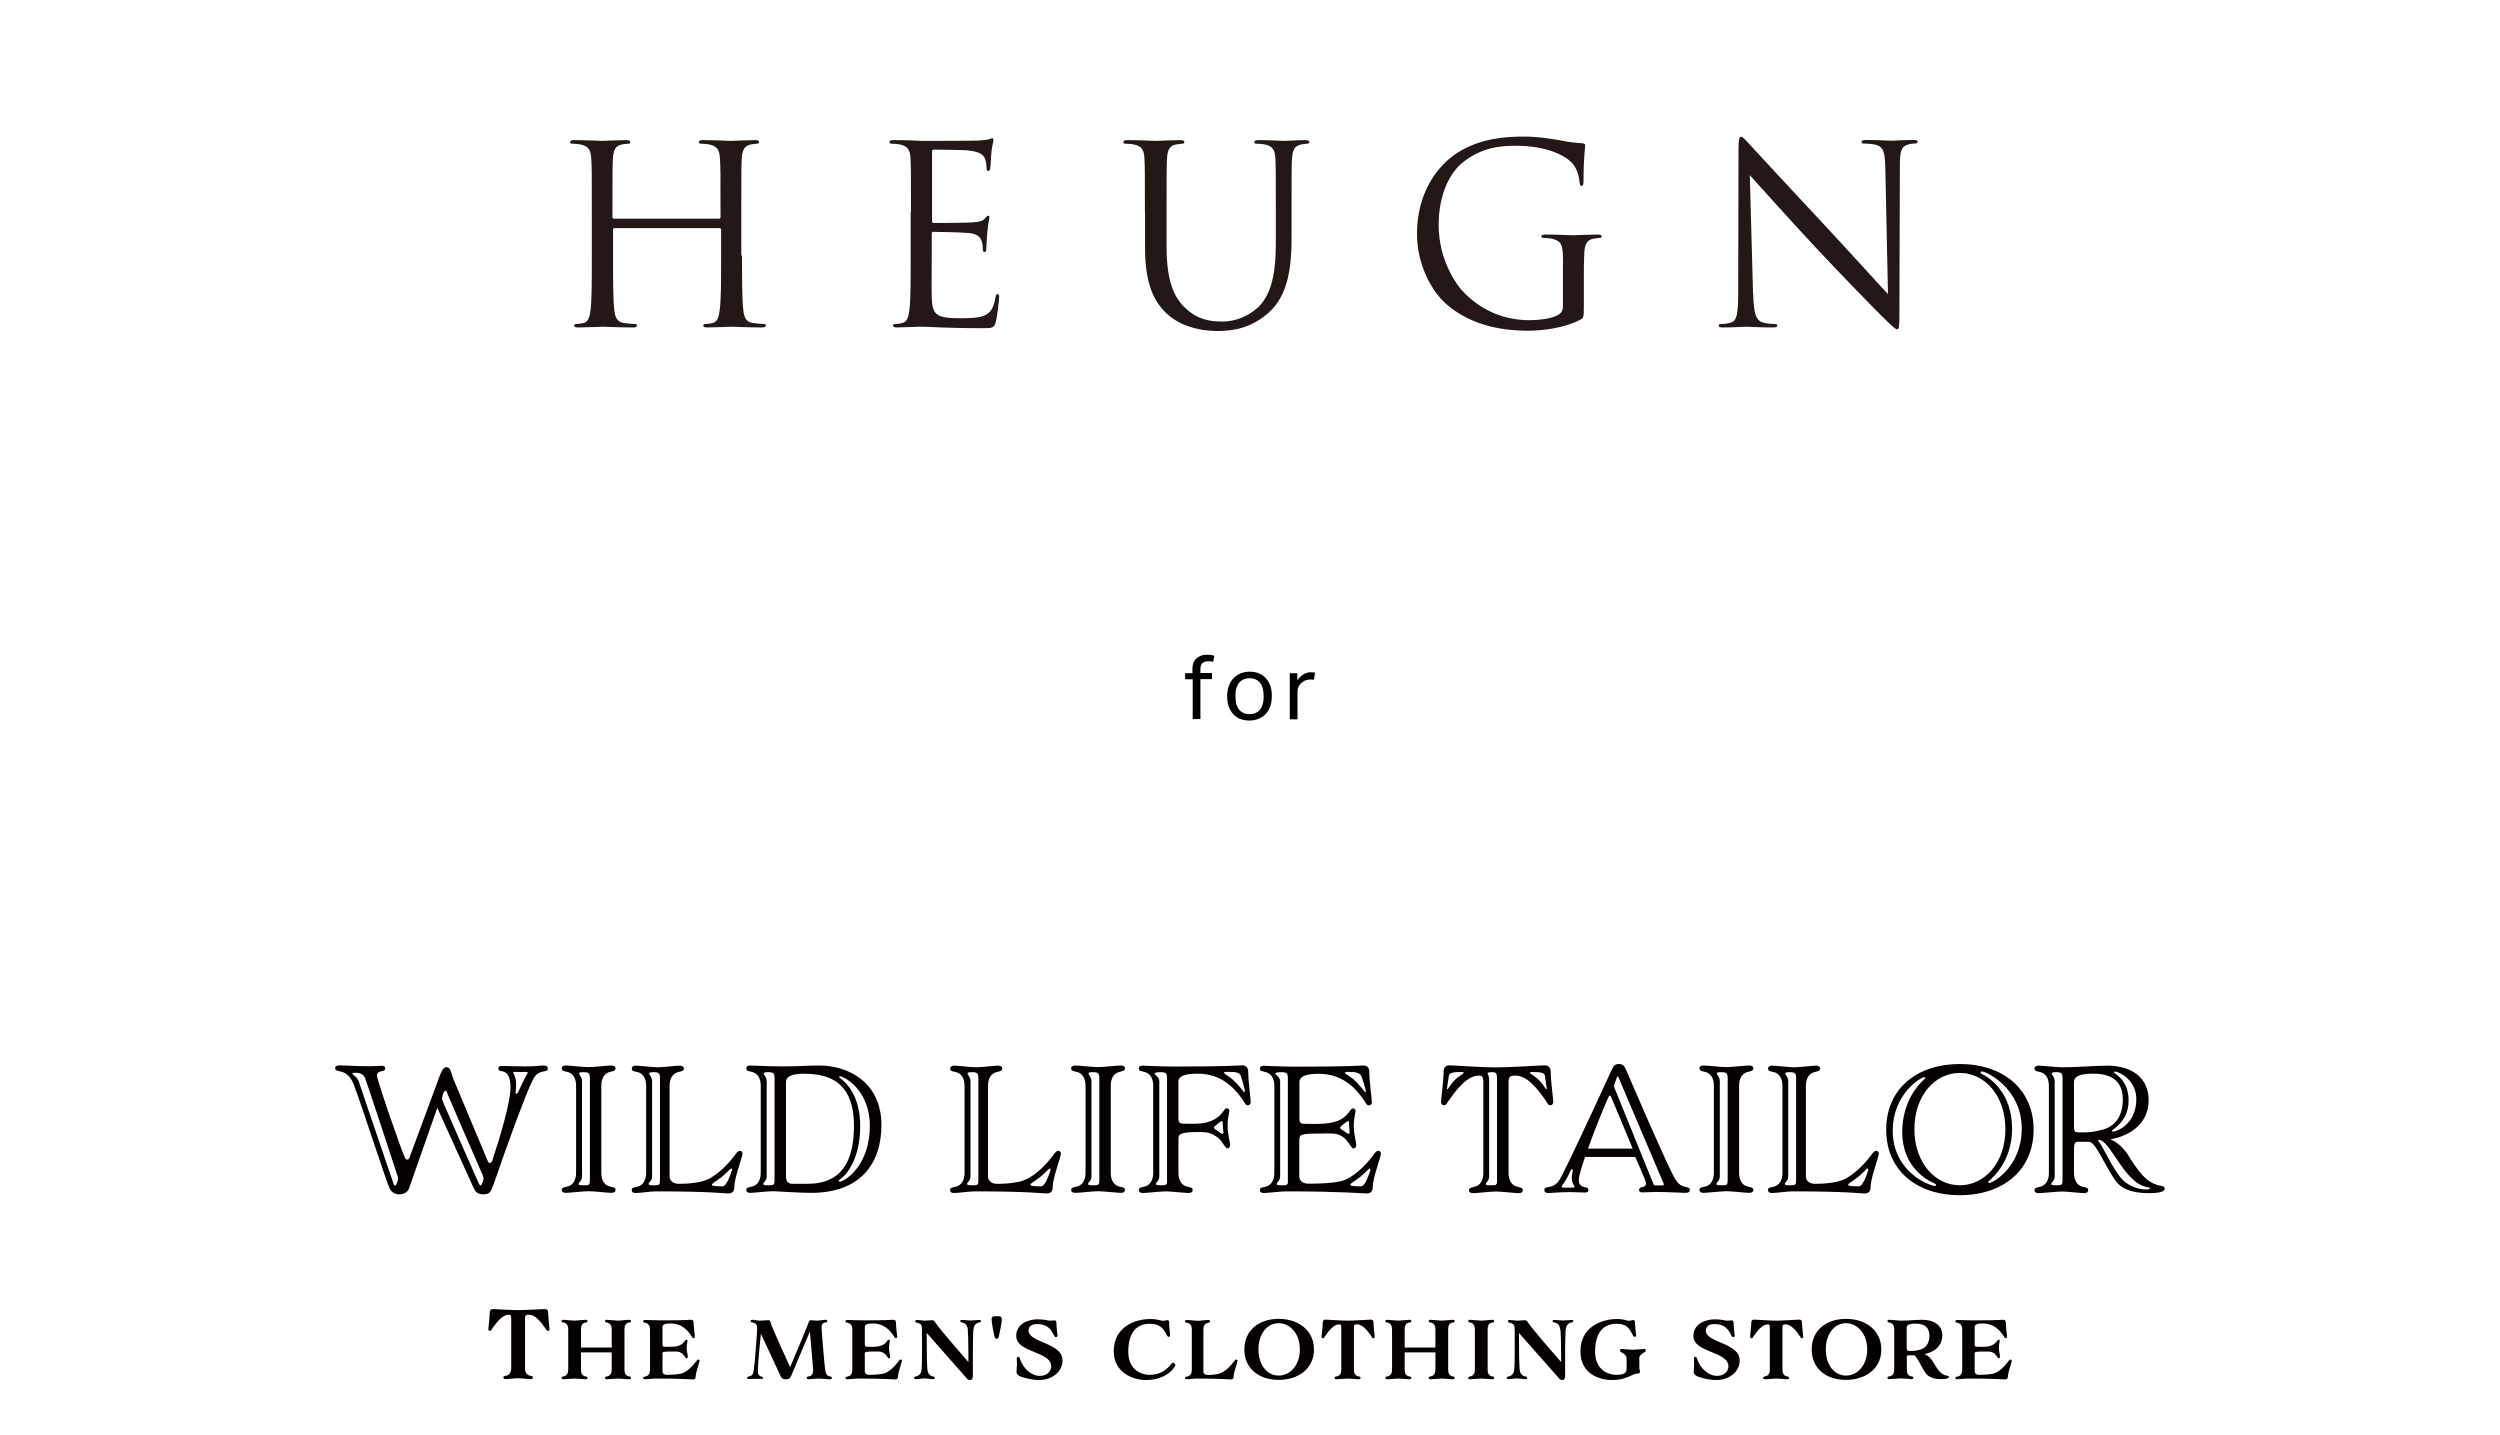 <?xml version="1.0" encoding="UTF-8"?>
<svg id="_レイヤー_1" xmlns="http://www.w3.org/2000/svg" version="1.1" viewBox="0 0 168.42 96.66">
  <!-- Generator: Adobe Illustrator 30.0.0, SVG Export Plug-In . SVG Version: 2.1.1 Build 123)  -->
  <defs>
    <style>
      .st0 {
        fill: #040000;
      }

      .st1 {
        fill: #231815;
      }
    </style>
  </defs>
  <g>
    <path d="M80.33,45.76h-.49v-.41h.49v-.27c0-.17.03-.31.07-.43.05-.12.12-.22.21-.3s.19-.13.3-.18c.11-.04.24-.06.36-.06.09,0,.18,0,.27.01.08.01.17.03.27.06l-.08.41c-.06-.02-.12-.03-.18-.04-.06,0-.12,0-.17,0-.14,0-.26.04-.36.11-.1.07-.15.21-.15.4v.28h.78v.41h-.78v2.69h-.52v-2.69h0Z"/>
    <path d="M84.17,48.54c-.24,0-.44-.04-.63-.11s-.34-.18-.47-.33c-.13-.14-.22-.31-.3-.52-.07-.21-.1-.43-.1-.68s.04-.48.11-.68.18-.38.31-.52c.13-.14.29-.25.48-.33s.39-.12.62-.12.44.04.62.11.34.19.47.33.23.31.3.51.1.43.1.68-.03.49-.1.69-.17.38-.3.52c-.13.14-.29.25-.48.33-.19.08-.4.12-.63.12h0ZM84.18,48.11c.17,0,.31-.03.43-.09.12-.06.22-.14.3-.25.08-.11.13-.24.17-.38.04-.15.05-.31.05-.49s-.02-.34-.05-.49c-.04-.15-.09-.28-.17-.38s-.18-.19-.3-.25-.27-.09-.43-.09-.31.03-.43.09-.22.14-.3.25-.13.23-.17.38-.05.31-.05.49.02.34.05.49c.04.15.09.28.17.38.07.11.18.19.3.25s.27.09.43.09h0Z"/>
    <path d="M86.88,45.35h.52v.48c.12-.17.25-.3.41-.4s.32-.14.5-.14c.11,0,.2,0,.28.02l-.07.49s-.08-.01-.12-.02-.08,0-.13,0c-.1,0-.19.02-.3.05-.1.03-.19.09-.28.17-.09.07-.16.16-.21.27s-.07.22-.07.35v1.84h-.52s0-3.1,0-3.1Z"/>
  </g>
  <g>
    <path class="st0" d="M33.77,72.16c-.14-.01-.19-.09-.2-.18,0-.1.07-.17.21-.17.23,0,1.04.03,1.59.03.89,0,.91-.06,1.25-.06.17,0,.28.05.28.2.01.12-.02.16-.32.21-.45.09-.59.34-.8.8-.42.89-1.54,3.91-2.51,6.75-.19.55-.29.72-.68.72-.41,0-.55-.15-.67-.4l-2.46-5.43-1.9,5.42c-.11.3-.38.41-.68.41-.27,0-.52-.15-.63-.4-.26-.55-1.75-5.2-2.39-6.92-.18-.5-.46-.87-.94-.96-.29-.06-.33-.09-.34-.21,0-.16.11-.2.34-.2.28,0,1.05.06,1.94.06.38,0,.64-.03.87-.03.15,0,.22.07.22.17.01.09-.05.16-.18.18-.17.02-.38.1-.38.29.02.37,1.71,5.24,1.9,5.57.04.08.08.11.15.11s.1-.06.14-.12l1.98-5.35c.11-.3.26-.76.51-.76.31,0,.34.45.46.77l2.34,5.58c.04.08.07.11.13.11s.12-.06.15-.12c.52-1.55,1.29-4.11,1.24-5.08-.03-.81-.34-.96-.62-.99M24.6,72.63c-.12-.28-.4-.36-.61-.36s-.25,0-.25.07.32.18.44.55c.09.27,2.24,6.61,2.34,6.88.03.07.06.1.11.1s.19-.35.19-.45-.06-.26-.06-.26c0,0-2.04-6.25-2.17-6.53M30.02,73.47c-.14,0-.24.44-.24.54s.06.18.11.33c.12.28,2.25,5.15,2.38,5.42.04.07.07.1.12.1s.19-.36.19-.46c-.01-.1-.07-.25-.07-.25,0,0-2.21-5.07-2.38-5.5-.03-.1-.06-.18-.12-.18M34.77,72.96c.01.44-.04.55-.04.66.01.04.03.07.07.07.06,0,.14-.18.37-.67.26-.57.38-.7.38-.75-.01-.05-.04-.06-.12-.06-.09,0-.24.01-.35.01-.1,0-.26-.01-.4-.01-.09,0-.11.01-.1.06,0,.07.17.25.19.69"/>
    <path class="st0" d="M38.81,73.14c0-.45-.18-.86-.64-.94-.26-.05-.33-.1-.33-.23,0-.11.1-.19.27-.19.27,0,1.19.11,1.55.11s1.26-.11,1.54-.11c.17,0,.27.08.27.19,0,.12-.07.18-.33.23-.46.09-.63.49-.63.94v5.87c0,.45.17.85.63.94.26.04.33.1.33.22,0,.11-.1.19-.27.19-.27,0-1.17-.11-1.54-.11s-1.28.11-1.55.11c-.17,0-.27-.08-.27-.19,0-.12.07-.18.33-.22.46-.08.64-.49.64-.94v-5.87ZM39.74,79.54v-6.88c0-.36-.06-.43-.46-.43-.2,0-.27.03-.27.09,0,.09.2.23.2.52v6.39c0,.36-.23.4-.23.53,0,.09.12.09.43.09.27,0,.33-.04.33-.32"/>
    <path class="st0" d="M47.34,79.57c.78-.19,1.64-1.04,2.17-1.76.14-.19.22-.28.34-.28.1,0,.17.08.17.18,0,.24-.55,1.65-.55,2.23,0,.31-.12.46-.41.46-.31,0-1.17-.14-4.86-.14-.36,0-1.08.11-1.36.11-.17,0-.28-.04-.28-.2,0-.12.03-.16.33-.21.46-.09.64-.49.64-.94v-5.87c0-.45-.18-.86-.64-.94-.26-.04-.33-.1-.33-.23,0-.11.1-.19.27-.19.27,0,1.13.11,1.49.11s1.21-.11,1.48-.11c.17,0,.27.08.27.19,0,.12-.07.18-.33.23-.46.09-.63.49-.63.94v6.11c0,.31.28.49.58.49.11,0,.87.02,1.65-.17M44.46,79.54v-6.88c0-.36-.06-.43-.46-.43-.2,0-.27.03-.27.09,0,.09.2.23.2.52v6.39c0,.36-.23.39-.23.53,0,.09.12.09.43.09.27,0,.33-.04.33-.32M48.41,79.45c-.24.16-.45.28-.45.37s.35.1.72.1c.23,0,.44-.53.61-1.02.05-.12.02-.17-.02-.18-.08-.02-.37.4-.86.72"/>
    <path class="st0" d="M50.28,80.17c0-.12.03-.16.33-.22.46-.09.64-.48.64-.94v-5.87c0-.45-.18-.85-.64-.94-.29-.06-.33-.09-.33-.22,0-.16.11-.2.28-.2s1.08.06,2.23.06,1.61-.06,2.39-.06c1.95,0,4.2,1.11,4.2,4.02,0,2.52-1.36,4.56-4.73,4.56-.95,0-2.26-.11-2.62-.11s-1.2.11-1.47.11c-.17,0-.28-.05-.28-.2M52.18,79.54v-6.88c0-.36-.06-.43-.46-.43-.2,0-.27.03-.27.09,0,.09.2.23.2.52v6.39c0,.36-.23.4-.23.53,0,.09.12.09.43.09.27,0,.33-.05.33-.32M54.25,72.33c-1.02,0-1.3.23-1.3.57v6.36c0,.31.14.49.43.49h1.03c2.37,0,3.12-1.64,3.12-3.91,0-2.55-1.25-3.5-3.28-3.5M56.53,72.56s.02.04.09.09c.36.27,1.33,1.13,1.33,3.21,0,2.26-.95,3.31-1.34,3.58-.07.05-.11.08-.11.12,0,.03.03.04.08.04.32,0,2.02-1.06,2.02-3.75,0-2.46-1.77-3.34-2.01-3.34-.03,0-.06.01-.06.05"/>
    <path class="st0" d="M68.79,79.57c.78-.19,1.64-1.04,2.17-1.76.14-.19.22-.28.34-.28.1,0,.17.08.17.18,0,.24-.55,1.65-.55,2.23,0,.31-.12.46-.41.46-.31,0-1.17-.14-4.86-.14-.36,0-1.08.11-1.36.11-.17,0-.28-.04-.28-.2,0-.12.03-.16.33-.21.46-.09.64-.49.64-.94v-5.87c0-.45-.18-.86-.64-.94-.26-.04-.33-.1-.33-.23,0-.11.1-.19.27-.19.27,0,1.13.11,1.49.11s1.21-.11,1.48-.11c.17,0,.27.08.27.19,0,.12-.07.18-.33.23-.46.09-.63.49-.63.94v6.11c0,.31.28.49.58.49.11,0,.87.02,1.65-.17M65.91,79.54v-6.88c0-.36-.06-.43-.46-.43-.2,0-.27.03-.27.09,0,.09.2.23.2.52v6.39c0,.36-.23.39-.23.53,0,.09.12.09.43.09.27,0,.33-.04.33-.32M69.87,79.45c-.24.16-.45.28-.45.37s.35.1.72.1c.23,0,.44-.53.61-1.02.05-.12.02-.17-.02-.18-.08-.02-.37.4-.86.72"/>
    <path class="st0" d="M73.13,73.14c0-.45-.18-.86-.64-.94-.26-.05-.33-.1-.33-.23,0-.11.1-.19.27-.19.27,0,1.19.11,1.55.11s1.26-.11,1.54-.11c.17,0,.27.08.27.19,0,.12-.07.18-.33.23-.46.09-.63.49-.63.94v5.87c0,.45.17.85.63.94.26.04.33.1.33.22,0,.11-.1.19-.27.19-.27,0-1.17-.11-1.54-.11s-1.28.11-1.55.11c-.17,0-.27-.08-.27-.19,0-.12.07-.18.33-.22.46-.08.64-.49.64-.94v-5.87ZM74.06,79.54v-6.88c0-.36-.06-.43-.46-.43-.2,0-.27.03-.27.09,0,.09.2.23.2.52v6.39c0,.36-.23.4-.23.53,0,.09.12.09.43.09.27,0,.33-.04.33-.32"/>
    <path class="st0" d="M79.39,72.9v2.43c0,.31.08.37.37.37.68,0,1.41.08,2.09-.31.51-.29.62-.73.79-.73.1,0,.18.07.18.19s-.12.43-.12.99.17,1.1.17,1.28c0,.15-.08.24-.18.24-.18,0-.34-.52-.71-.77-.37-.25-.63-.33-1.1-.33-1.29,0-1.49.11-1.49.45v2.3c0,.45.17.85.63.94.26.05.33.1.33.23,0,.11-.1.19-.27.19-.27,0-1.17-.11-1.54-.11s-1.28.11-1.55.11c-.17,0-.27-.08-.27-.19,0-.12.07-.18.33-.23.46-.08.64-.48.64-.94v-5.87c0-.45-.18-.85-.64-.94-.29-.06-.33-.09-.33-.21,0-.16.11-.2.28-.2s1.08.06,2.22.06c3.68,0,4.16-.08,4.46-.08.28,0,.41.16.41.46,0,.58.17,1.82.17,2,0,.15-.09.23-.19.23-.17,0-.2-.15-.32-.32-.57-.84-1.46-1.81-3.07-1.81-1.02,0-1.3.23-1.3.57M78.62,79.54v-6.88c0-.36-.06-.43-.46-.43-.2,0-.38.03-.38.09,0,.09.32.23.32.52v6.39c0,.36-.23.4-.23.53,0,.09.12.09.43.09.27,0,.33-.05.33-.32M82.03,75.71c-.11.1-.25.19-.25.26s.16.17.31.26c.11.08.23.16.25.16.05,0,.08-.02.08-.09s-.05-.41-.05-.66c0-.09-.02-.11-.06-.11-.06,0-.18.09-.28.18M83.27,72.94c.26.28.42.49.46.54.05.07.07.1.1.1.02,0,.03-.01.03-.06,0-.15-.16-.72-.26-1.02-.1-.29-.42-.29-.97-.29-.12,0-.17.02-.17.07,0,.08.4.22.8.66"/>
    <path class="st0" d="M87.53,76.71v2.54c0,.31.28.49.58.49.11,0,1.46.02,2.24-.17.78-.19,1.64-1.04,2.17-1.76.14-.19.21-.28.34-.28.1,0,.17.08.17.18,0,.24-.55,1.65-.55,2.23,0,.31-.12.46-.41.46-.31,0-1.76-.14-5.44-.14-.36,0-1.2.11-1.47.11-.17,0-.28-.04-.28-.2,0-.12.03-.16.33-.21.46-.09.64-.49.64-.94v-5.87c0-.45-.18-.85-.64-.94-.29-.06-.33-.09-.33-.21,0-.16.11-.2.28-.2s1.08.06,2.22.06c3.68,0,4.16-.08,4.46-.08.28,0,.41.16.41.46,0,.58.17,1.82.17,2,0,.15-.09.23-.19.23-.17,0-.2-.15-.32-.32-.57-.84-1.46-1.81-3.07-1.81-1.02,0-1.3.23-1.3.57v2.43c0,.31.08.37.37.37.68,0,1.76.08,2.44-.31.51-.29.62-.73.79-.73.1,0,.18.07.18.19s-.12.43-.12.99.17,1.1.17,1.28c0,.15-.08.24-.18.24-.18,0-.34-.52-.71-.77-.37-.25-.63-.24-1.1-.24-1.56,0-1.84.02-1.84.36M86.76,79.54v-6.88c0-.36-.06-.43-.46-.43-.2,0-.38.03-.38.09,0,.09.32.23.32.52v6.39c0,.36-.23.39-.23.53,0,.09.12.09.43.09.27,0,.33-.04.33-.32M90.53,75.71c-.11.1-.25.19-.25.26s.16.17.31.26c.11.08.23.16.25.16.05,0,.08-.02.08-.09s-.04-.41-.04-.66c0-.09-.02-.11-.06-.11-.06,0-.18.09-.28.18M91.42,72.94c.26.28.42.49.46.54.05.07.07.1.1.1.02,0,.03-.01.03-.06,0-.15-.18-.69-.28-.98-.1-.29-.4-.33-.95-.33-.12,0-.17.02-.17.07,0,.08.4.21.8.65M91.42,79.45c-.24.16-.45.28-.45.37s.35.1.72.1c.23,0,.44-.53.61-1.02.04-.12.02-.17-.02-.18-.08-.02-.37.4-.86.72"/>
    <path class="st0" d="M97.59,74.14c-.11.17-.15.32-.32.32-.1,0-.19-.08-.19-.23,0-.18.17-1.42.17-2,0-.3.12-.46.41-.46s2.18.14,3.11.14,3.02-.14,3.29-.14.41.16.41.46c0,.58.17,1.82.17,2,0,.15-.09.23-.19.23-.17,0-.2-.15-.32-.32-.57-.84-1.28-1.68-2.03-1.68-.35,0-.47.04-.47.47v6.09c0,.45.17.85.63.94.26.05.33.1.33.23,0,.11-.1.19-.27.19-.27,0-1.17-.11-1.54-.11s-1.28.11-1.55.11c-.17,0-.27-.08-.27-.19,0-.12.07-.18.33-.23.46-.08.64-.48.64-.94v-6.09c0-.43-.11-.47-.29-.47-.76,0-1.47.85-2.03,1.68M98.46,72.22c-.46,0-.82.01-.86.27-.03.32-.12.76-.12.82,0,.05.01.07.03.07s.05-.03.08-.09c.05-.07.15-.24.36-.47.35-.38.66-.47.66-.54,0-.03-.03-.06-.15-.06M100.85,79.54v-6.88c0-.36-.06-.43-.34-.43-.2,0-.29.02-.29.08,0,.09.1.08.1.53v6.39c0,.36-.22.4-.22.53,0,.09.12.09.43.09.27,0,.33-.05.33-.32M103.73,72.82c.22.24.32.41.36.47.03.06.06.09.08.09s.03-.02.03-.07c0-.07-.09-.51-.12-.82-.03-.26-.4-.27-.86-.27-.11,0-.15.02-.15.06,0,.07.31.16.66.54"/>
    <path class="st0" d="M109.55,72.07c.23.55,2.2,5.14,3.07,6.92.23.47.43.87.89.96.29.06.33.09.33.21,0,.16-.11.2-.34.2-.28,0-1.05-.06-1.94-.06-.38,0-.7.03-.93.03-.15,0-.21-.07-.21-.17,0-.09.06-.16.19-.18.17-.02.28-.1.28-.29,0-.12-.73-1.75-.73-1.75h-3.38c-.25.73-.42,1.33-.42,1.55,0,.32.18.46.46.5.14.01.19.09.19.18,0,.1-.07.17-.22.17-.22,0-.6-.03-.98-.03-.89,0-1.15.06-1.49.06-.17,0-.28-.04-.28-.2,0-.12.03-.16.33-.21.46-.09.63-.34.87-.8.46-.89,1.83-3.81,3.33-7.07.12-.26.2-.41.5-.41.27,0,.37.15.47.4M105.83,78.81c-.33.77-.62,1.05-.62,1.12,0,.06.04.08.13.08h.62c.06,0,.11-.02.11-.09,0-.09-.32-.22-.11-1.08.01-.07-.11-.08-.14-.02M106.99,77.38h3c-.62-1.52-1.36-3.26-1.45-3.47-.03-.08-.05-.1-.09-.1s-.06.03-.09.1c-.36.79-.94,2.24-1.38,3.47M112.03,79.85s.08-.03.06-.08l-3.06-7.2s-.01-.05-.05-.05-.05.05-.05.05l-.17.47c-.03.09-.04.14,0,.24l2.64,6.51s.03.07.12.07h.5Z"/>
    <path class="st0" d="M115.46,73.14c0-.45-.18-.86-.64-.94-.26-.05-.33-.1-.33-.23,0-.11.1-.19.27-.19.27,0,1.19.11,1.55.11s1.26-.11,1.54-.11c.17,0,.27.08.27.19,0,.12-.07.18-.33.23-.46.09-.63.49-.63.94v5.87c0,.45.17.85.63.94.26.04.33.1.33.22,0,.11-.1.19-.27.19-.27,0-1.17-.11-1.54-.11s-1.28.11-1.55.11c-.17,0-.27-.08-.27-.19,0-.12.07-.18.33-.22.46-.08.64-.49.64-.94v-5.87ZM116.39,79.54v-6.88c0-.36-.06-.43-.46-.43-.2,0-.27.03-.27.09,0,.09.2.23.2.52v6.39c0,.36-.23.4-.23.53,0,.09.12.09.43.09.27,0,.33-.04.33-.32"/>
    <path class="st0" d="M123.89,79.57c.78-.19,1.64-1.04,2.17-1.76.14-.19.22-.28.34-.28.1,0,.17.08.17.18,0,.24-.55,1.65-.55,2.23,0,.31-.12.46-.41.46-.31,0-1.17-.14-4.86-.14-.36,0-1.08.11-1.36.11-.17,0-.28-.04-.28-.2,0-.12.03-.16.33-.21.46-.09.64-.49.64-.94v-5.87c0-.45-.18-.86-.64-.94-.26-.04-.33-.1-.33-.23,0-.11.1-.19.27-.19.27,0,1.13.11,1.49.11s1.21-.11,1.48-.11c.17,0,.27.08.27.19,0,.12-.07.18-.33.23-.46.09-.63.49-.63.94v6.11c0,.31.28.49.58.49.11,0,.87.02,1.65-.17M121,79.54v-6.88c0-.36-.06-.43-.46-.43-.2,0-.27.03-.27.09,0,.09.2.23.2.52v6.39c0,.36-.23.39-.23.53,0,.09.12.09.43.09.27,0,.33-.04.33-.32M124.96,79.45c-.24.16-.45.28-.45.37s.35.1.72.1c.23,0,.44-.53.61-1.02.05-.12.02-.17-.02-.18-.08-.02-.37.4-.86.72"/>
    <path class="st0" d="M132.03,71.68c2.86,0,4.97,1.65,4.97,4.42s-2.11,4.42-4.97,4.42-4.96-1.63-4.96-4.42,2.11-4.42,4.96-4.42M127.51,76.17c0,2.82,2.53,3.72,2.81,3.72.08,0,.11-.02.11-.07,0-.03-.03-.06-.1-.09-.42-.18-2.18-1.05-2.18-3.46,0-2.1,1.13-3.24,1.47-3.55.06-.06.09-.08.09-.11s-.02-.04-.08-.04c-.24,0-2.12,1.14-2.12,3.6M132.03,79.85c1.66,0,3.07-1.5,3.07-3.78s-1.41-3.79-3.07-3.79-3.06,1.51-3.06,3.79,1.41,3.78,3.06,3.78M136.2,76.03c0-2.71-2.37-3.85-2.69-3.85-.05,0-.08.02-.08.07,0,.03.03.08.1.11.58.29,2.02,1.28,2.02,3.68,0,2.1-1.19,3.19-1.52,3.49-.06.06-.09.08-.09.11s.02.05.08.05c.24,0,2.18-1.08,2.18-3.66"/>
    <path class="st0" d="M139.72,77.31v1.71c0,.45.17.85.63.94.26.05.33.1.33.23,0,.11-.1.19-.27.19-.27,0-1.12-.11-1.48-.11s-1.33.11-1.6.11c-.17,0-.27-.08-.27-.19,0-.12.07-.18.33-.23.46-.08.64-.48.64-.94v-5.87c0-.45-.18-.86-.64-.94-.26-.05-.33-.1-.33-.23,0-.11.1-.19.27-.19.27,0,1.24.11,1.6.11,1.14,0,2.25-.11,3.03-.11,1.59,0,2.79.76,2.79,2.34,0,1.31-.89,2.15-2.09,2.51-.17.05-.33.09-.5.12.27.08.78.4,1.18,1.01.64,1.02,1.22,1.97,2.27,2.12.14.02.22.08.22.19,0,.17-.28.3-1.03.3s-1.81-.09-2.35-.93c-.88-1.36-1.28-2.53-1.75-2.53h-.71c-.22,0-.26.14-.26.38M138.95,79.54v-6.88c0-.36-.06-.43-.46-.43-.2,0-.27.03-.27.09,0,.09.2.23.2.52v6.39c0,.36-.23.4-.23.53,0,.09.12.09.43.09.27,0,.33-.05.33-.32M139.72,75.92c0,.31.08.37.37.37.68,0,.9-.02,1.54-.18.77-.2,1.38-.81,1.38-2.04,0-1.08-.57-1.74-1.99-1.74-1.02,0-1.3.23-1.3.57v3.03ZM141.36,76.85s.03.07.18.27c.15.2,1.01,2.08,1.66,2.54.5.35.97.47,1.34.47.2,0,.29-.01.29-.07s-.05-.07-.15-.08c-1.58-.24-2.5-3.19-3.29-3.19-.03,0-.04.02-.04.04M142.41,72.24c0,.09.99.46.99,1.9s-1.12,1.95-1.12,2.03c0,.03.03.06.09.06.23,0,1.55-.49,1.55-2.19,0-1.33-1.22-1.85-1.43-1.85-.06,0-.08.02-.08.06"/>
    <path class="st0" d="M33.17,89.49c-.06.09-.08.17-.17.17-.06,0-.1-.04-.1-.12,0-.1.09-.78.09-1.1,0-.17.07-.25.22-.25s1.19.07,1.7.07,1.65-.07,1.8-.07.22.09.22.25c0,.32.09,1,.09,1.1,0,.08-.05.12-.11.12-.09,0-.11-.08-.17-.17-.31-.46-.7-.92-1.11-.92-.19,0-.26.03-.26.26v3.34c0,.25.09.46.35.51.14.02.18.06.18.12,0,.06-.06.11-.15.11-.15,0-.64-.06-.84-.06s-.7.06-.85.06c-.09,0-.15-.04-.15-.11,0-.07.04-.1.18-.12.25-.04.35-.27.35-.51v-3.34c0-.24-.06-.26-.16-.26-.41,0-.8.47-1.11.92"/>
    <path class="st0" d="M41.21,91.11h-2.07v1.17c0,.21.07.4.29.44.12.02.15.04.15.11,0,.05-.05.09-.13.09-.12,0-.57-.05-.74-.05s-.63.05-.76.05c-.07,0-.12-.04-.12-.09,0-.06.03-.09.15-.11.21-.04.3-.23.3-.44v-2.74c0-.21-.09-.4-.3-.44-.12-.02-.15-.04-.15-.1,0-.05.05-.09.12-.09.13,0,.59.06.76.06s.61-.06.74-.06c.08,0,.13.04.13.09,0,.06-.03.09-.15.1-.22.04-.29.23-.29.44v1.24h2.07v-1.24c0-.21-.09-.4-.3-.44-.12-.02-.15-.04-.15-.1,0-.05.05-.09.12-.09.13,0,.59.06.76.06s.61-.06.74-.06c.08,0,.13.04.13.09,0,.06-.03.09-.15.1-.22.04-.29.23-.29.44v2.74c0,.21.07.4.29.44.12.02.15.04.15.11,0,.05-.05.09-.13.09-.12,0-.57-.05-.74-.05s-.63.05-.76.05c-.07,0-.12-.04-.12-.09,0-.06.03-.09.15-.11.21-.04.3-.23.3-.44v-1.17Z"/>
    <path class="st0" d="M44.63,91.21v1.18c0,.14.13.23.27.23.05,0,.62,0,.98-.08.37-.09.76-.48,1.01-.82.07-.09.1-.13.16-.13.05,0,.08.04.08.09,0,.11-.26.77-.26,1.03,0,.14-.06.22-.19.22s-.82-.06-2.53-.06c-.17,0-.56.05-.69.05-.08,0-.13-.02-.13-.09,0-.06.02-.07.16-.1.21-.04.3-.23.3-.44v-2.74c0-.21-.09-.39-.3-.43-.14-.03-.16-.04-.16-.1,0-.07.05-.1.13-.1s.57.03,1.1.03c1.71,0,1.84-.04,1.98-.04s.19.07.19.21c0,.27.08.85.08.93,0,.07-.04.1-.09.1-.07,0-.09-.07-.14-.15-.27-.39-.65-.84-1.41-.84-.47,0-.54.11-.54.27v1.13c0,.14.04.17.17.17.32,0,.76.04,1.07-.14.24-.14.29-.34.37-.34.04,0,.08.03.08.09,0,.06-.06.2-.06.46s.08.51.08.6c0,.07-.04.11-.09.11-.08,0-.15-.24-.33-.35-.17-.12-.3-.11-.51-.11-.72,0-.79,0-.79.17"/>
    <path class="st0" d="M54.37,89.36c.1-.25.13-.42.25-.42.13,0,.22.03.45.03.11,0,.41-.06.54-.06.08,0,.12.04.12.09,0,.06-.03.09-.15.1-.22.04-.23.17-.23.38s.2,2.56.24,2.8c.03.21.09.4.3.44.12.02.15.04.15.11,0,.05-.04.09-.12.09-.12,0-.59-.05-.76-.05s-.56.05-.69.05c-.07,0-.12-.04-.12-.09,0-.06.03-.09.16-.11.22-.04.27-.23.27-.44,0-.12-.22-2.57-.22-2.57,0,0-1.13,2.65-1.26,2.98-.07.15-.14.23-.35.23-.25,0-.29-.09-.37-.23-.07-.15-1.32-2.84-1.32-2.84,0,0-.23,2.13-.2,2.62.01.16.12.25.25.27.06,0,.09.04.09.09s-.04.07-.1.07c-.11,0-.28-.01-.4-.01-.14,0-.28.01-.45.01-.07,0-.12-.03-.12-.08,0-.04.02-.07.15-.1.21-.04.27-.18.3-.42.07-.42.23-2.61.23-2.82s-.08-.34-.29-.38c-.12-.02-.15-.04-.15-.1,0-.05.05-.09.12-.09.13,0,.37.06.48.06.22,0,.46-.03.59-.03.12,0,.11.03.17.21.13.42,1.3,2.95,1.3,2.95,0,0,.87-2.04,1.14-2.74"/>
    <path class="st0" d="M58.26,91.21v1.18c0,.14.13.23.27.23.05,0,.62,0,.98-.08.37-.09.76-.48,1.01-.82.07-.09.1-.13.16-.13.05,0,.08.04.08.09,0,.11-.26.77-.26,1.03,0,.14-.06.22-.19.22s-.82-.06-2.53-.06c-.17,0-.56.05-.69.05-.08,0-.13-.02-.13-.09,0-.06.02-.07.16-.1.21-.04.3-.23.3-.44v-2.74c0-.21-.09-.39-.3-.43-.14-.03-.16-.04-.16-.1,0-.07.05-.1.13-.1s.57.03,1.1.03c1.71,0,1.84-.04,1.98-.04s.19.07.19.21c0,.27.08.85.08.93,0,.07-.04.1-.09.1-.07,0-.09-.07-.14-.15-.27-.39-.65-.84-1.41-.84-.47,0-.54.11-.54.27v1.13c0,.14.04.17.17.17.32,0,.76.04,1.07-.14.24-.14.29-.34.37-.34.04,0,.08.03.08.09,0,.06-.06.2-.06.46s.08.51.08.6c0,.07-.04.11-.09.11-.08,0-.15-.24-.33-.35-.17-.12-.3-.11-.51-.11-.72,0-.79,0-.79.17"/>
    <path class="st0" d="M65.21,89.62c-.03-.25-.1-.46-.37-.52-.14-.03-.15-.06-.15-.1,0-.06.05-.08.13-.08.15,0,.43.04.57.04s.42-.04.58-.04c.08,0,.12.03.12.08,0,.04-.01.07-.15.1-.27.06-.34.27-.37.52-.04.46-.03,2.73-.03,3.01,0,.12,0,.34-.19.34-.14,0-.2-.08-.28-.18-.14-.16-2.64-2.99-2.64-2.99,0,0,0,1.95.04,2.41.02.24.1.46.36.51.14.03.15.06.15.1,0,.06-.05.09-.12.09-.16,0-.44-.05-.58-.05s-.42.05-.58.05c-.07,0-.12-.02-.12-.09,0-.04.02-.07.15-.1.26-.06.34-.27.36-.51.04-.46.02-2.51.02-2.72s-.08-.33-.3-.37c-.12-.02-.15-.05-.15-.11s.04-.09.12-.09c.12,0,.37.05.48.05.23,0,.4-.03.52-.03s.16.03.27.21c.23.37,2.19,2.61,2.19,2.61,0,0,0-1.68-.04-2.14"/>
    <path class="st0" d="M67.49,88.87c0,.26-.19,1.12-.21,1.2-.02.07-.06.12-.13.12s-.12-.04-.14-.12c-.03-.07-.21-.94-.21-1.2,0-.15.09-.2.22-.2h.26c.12,0,.21.05.21.2"/>
    <path class="st0" d="M69.29,89.63c0,.84,2.29.82,2.29,2.01,0,.84-.79,1.33-1.56,1.33-.51,0-.87-.12-1.06-.17-.25-.06-.48-.17-.48-.38,0-.11.03-.35.03-.49,0-.2-.01-.38-.01-.43,0-.07.05-.09.1-.09.08,0,.1.09.13.19.21.58.73,1.09,1.33,1.09.53,0,.76-.37.76-.63,0-1.05-2.36-.91-2.36-2.06,0-.88.92-1.12,1.43-1.12s.7.09.83.09c.14,0,.26-.02.33-.02s.12.06.12.2c0,.27.07.75.07.84,0,.07-.06.09-.11.09-.07,0-.12-.1-.16-.19-.23-.45-.51-.69-1.12-.69-.37,0-.56.17-.56.45"/>
    <path class="st0" d="M78.76,89.13c0,.27.07.75.07.84,0,.07-.05.09-.1.09-.08,0-.12-.1-.16-.19-.24-.45-.51-.69-1.12-.69-.71,0-1.44.4-1.44,1.88,0,1.16.79,1.56,1.45,1.56,1.07,0,1.46-.82,1.53-.82s.19.07.19.17c0,.09-.53,1-1.99,1-.88,0-2.16-.51-2.16-1.94,0-1.62,1.4-2.17,2.46-2.17.51,0,.72.12.85.12s.24-.05.31-.05.12.06.12.2"/>
    <path class="st0" d="M82.12,92.54c.36-.09.76-.48,1.01-.82.06-.09.1-.13.16-.13.05,0,.08.04.08.09,0,.11-.26.77-.26,1.03,0,.14-.06.22-.19.22-.14,0-.61-.06-2.33-.06-.17,0-.5.05-.63.05-.08,0-.13-.02-.13-.09,0-.06.02-.07.16-.1.21-.04.3-.23.3-.44v-2.74c0-.21-.09-.4-.3-.43-.12-.02-.16-.05-.16-.11s.05-.09.12-.09c.13,0,.56.06.73.06s.59-.06.72-.06c.08,0,.12.04.12.09s-.03.08-.15.11c-.22.04-.3.22-.3.43v2.85c0,.14.13.23.27.23.06,0,.41,0,.77-.08"/>
    <path class="st0" d="M86.14,88.85c1.33,0,2.38.77,2.38,2.06s-1.05,2.05-2.38,2.05-2.31-.76-2.31-2.05.98-2.06,2.31-2.06M86.14,92.67c.77,0,1.43-.7,1.43-1.76s-.66-1.77-1.43-1.77-1.36.71-1.36,1.77.59,1.76,1.36,1.76"/>
    <path class="st0" d="M89.27,90.01c-.05.08-.07.15-.15.15-.04,0-.09-.04-.09-.11,0-.09.08-.66.08-.93,0-.14.06-.22.19-.22s1.05.07,1.48.07,1.44-.07,1.56-.07c.14,0,.19.07.19.22,0,.27.08.85.08.93,0,.07-.04.11-.09.11-.07,0-.09-.07-.14-.15-.27-.39-.6-.79-.95-.79-.17,0-.22.02-.22.22v2.84c0,.21.08.4.29.44.12.02.16.04.16.11,0,.05-.05.09-.12.09-.13,0-.58-.05-.75-.05s-.62.05-.75.05c-.08,0-.13-.04-.13-.09,0-.06.03-.09.15-.11.22-.04.3-.23.3-.44v-2.84c0-.2-.05-.22-.14-.22-.35,0-.68.4-.95.79"/>
    <path class="st0" d="M96.7,91.11h-2.07v1.17c0,.21.07.4.29.44.12.02.16.04.16.11,0,.05-.05.09-.13.09-.12,0-.57-.05-.74-.05s-.63.05-.76.05c-.07,0-.12-.04-.12-.09,0-.06.03-.09.15-.11.21-.04.3-.23.3-.44v-2.74c0-.21-.09-.4-.3-.44-.12-.02-.15-.04-.15-.1,0-.05.05-.09.12-.09.13,0,.59.06.76.06s.61-.06.74-.06c.08,0,.13.04.13.09,0,.06-.03.09-.16.1-.22.04-.29.23-.29.44v1.24h2.07v-1.24c0-.21-.09-.4-.3-.44-.12-.02-.15-.04-.15-.1,0-.05.05-.09.12-.09.13,0,.59.06.76.06s.61-.06.74-.06c.08,0,.13.04.13.09,0,.06-.03.09-.15.1-.22.04-.29.23-.29.44v2.74c0,.21.07.4.29.44.12.02.15.04.15.11,0,.05-.05.09-.13.09-.12,0-.57-.05-.74-.05s-.63.05-.76.05c-.07,0-.12-.04-.12-.09,0-.06.03-.09.15-.11.21-.04.3-.23.3-.44v-1.17Z"/>
    <path class="st0" d="M99.36,89.54c0-.21-.09-.4-.3-.44-.12-.02-.15-.04-.15-.1,0-.05.05-.09.12-.09.13,0,.59.06.76.06s.62-.06.74-.06c.08,0,.13.04.13.09,0,.06-.03.09-.15.1-.22.04-.29.23-.29.44v2.74c0,.21.07.4.29.44.12.02.15.04.15.11,0,.05-.05.09-.13.09-.12,0-.58-.05-.74-.05s-.62.05-.76.05c-.07,0-.12-.04-.12-.09,0-.06.03-.09.15-.11.21-.04.3-.23.3-.44v-2.74Z"/>
    <path class="st0" d="M105.12,89.62c-.03-.25-.1-.46-.37-.52-.14-.03-.16-.06-.16-.1,0-.06.05-.08.13-.08.16,0,.43.04.58.04s.42-.04.57-.04c.08,0,.12.03.12.08,0,.04-.01.07-.15.1-.27.06-.34.27-.37.52-.04.46-.03,2.73-.03,3.01,0,.12,0,.34-.19.34-.14,0-.2-.08-.28-.18-.14-.16-2.64-2.99-2.64-2.99,0,0,0,1.95.04,2.41.02.24.1.46.36.51.14.03.16.06.16.1,0,.06-.05.09-.12.09-.16,0-.44-.05-.58-.05s-.41.05-.57.05c-.07,0-.12-.02-.12-.09,0-.04.02-.07.16-.1.26-.06.34-.27.36-.51.04-.46.02-2.51.02-2.72s-.08-.33-.3-.37c-.12-.02-.15-.05-.15-.11s.04-.09.12-.09c.12,0,.37.05.48.05.23,0,.4-.03.52-.03s.16.03.27.21c.23.37,2.19,2.61,2.19,2.61,0,0,0-1.68-.04-2.14"/>
    <path class="st0" d="M110.44,91.56v.56c0,.16.04.19.04.28,0,.11-.08.14-.2.14-.32,0-.69.43-1.65.43-.88,0-2.16-.4-2.16-1.94,0-1.62,1.4-2.17,2.46-2.17.51,0,.66.12.79.12s.23-.05.31-.05.12.06.12.2c0,.27.07.75.07.84,0,.07-.05.09-.1.09-.08,0-.12-.1-.16-.19-.23-.45-.45-.69-1.06-.69-.71,0-1.44.4-1.44,1.88,0,1.16.79,1.56,1.45,1.56.71,0,.67-.28.67-.5v-.56c0-.21-.11-.33-.3-.43-.11-.06-.15-.1-.15-.16,0-.05.05-.09.13-.09.12,0,.55.05.72.05s.65-.05.78-.05c.08,0,.12.04.12.09,0,.06-.04.09-.15.16-.2.12-.3.22-.3.43"/>
    <path class="st0" d="M114.91,89.63c0,.84,2.29.82,2.29,2.01,0,.84-.79,1.33-1.56,1.33-.51,0-.87-.12-1.06-.17-.25-.06-.48-.17-.48-.38,0-.11.03-.35.03-.49,0-.2-.01-.38-.01-.43,0-.07.05-.09.1-.09.08,0,.1.09.13.19.21.58.73,1.09,1.33,1.09.53,0,.76-.37.76-.63,0-1.05-2.36-.91-2.36-2.06,0-.88.92-1.12,1.43-1.12s.7.09.83.09c.14,0,.26-.02.33-.02s.12.06.12.2c0,.27.07.75.07.84,0,.07-.06.09-.1.09-.07,0-.12-.1-.16-.19-.23-.45-.51-.69-1.12-.69-.37,0-.56.17-.56.45"/>
    <path class="st0" d="M118.14,90.01c-.05.08-.07.15-.15.15-.04,0-.09-.04-.09-.11,0-.09.08-.66.08-.93,0-.14.06-.22.19-.22s1.05.07,1.48.07,1.44-.07,1.56-.07c.14,0,.19.07.19.22,0,.27.08.85.08.93,0,.07-.04.11-.09.11-.07,0-.09-.07-.14-.15-.27-.39-.6-.79-.95-.79-.17,0-.22.02-.22.22v2.84c0,.21.08.4.29.44.12.02.16.04.16.11,0,.05-.05.09-.12.09-.13,0-.58-.05-.75-.05s-.62.05-.75.05c-.08,0-.13-.04-.13-.09,0-.06.03-.09.15-.11.22-.04.3-.23.3-.44v-2.84c0-.2-.05-.22-.14-.22-.35,0-.68.4-.95.79"/>
    <path class="st0" d="M124.36,88.85c1.33,0,2.38.77,2.38,2.06s-1.05,2.05-2.38,2.05-2.31-.76-2.31-2.05.98-2.06,2.31-2.06M124.36,92.67c.77,0,1.43-.7,1.43-1.76s-.66-1.77-1.43-1.77-1.36.71-1.36,1.77.59,1.76,1.36,1.76"/>
    <path class="st0" d="M128.46,91.49v.79c0,.21.07.4.29.44.12.02.15.04.15.1,0,.05-.05.09-.13.09-.12,0-.55-.05-.72-.05s-.65.05-.78.05c-.07,0-.12-.04-.12-.09,0-.06.03-.09.16-.1.21-.04.3-.23.3-.44v-2.74c0-.21-.09-.4-.3-.43-.12-.03-.16-.05-.16-.11s.05-.09.12-.09c.13,0,.61.06.78.06.53,0,1.08-.06,1.44-.06.74,0,1.36.33,1.36,1.06,0,.61-.42,1.03-.97,1.19-.08.02-.15.04-.24.06.13.04.37.19.55.47.3.47.5.92.99.99.07,0,.11.04.11.09,0,.08-.14.14-.48.14s-.84-.04-1.1-.43c-.41-.63-.59-1.18-.81-1.18h-.33c-.1,0-.12.06-.12.18M128.46,90.84c0,.14.04.17.17.17.32,0,.42,0,.71-.08.36-.1.64-.38.64-.95,0-.51-.27-.81-.93-.81-.47,0-.6.11-.6.26v1.41Z"/>
    <path class="st0" d="M133.03,91.21v1.18c0,.14.13.23.27.23.05,0,.62,0,.98-.08.37-.09.76-.48,1.01-.82.07-.09.1-.13.16-.13.05,0,.08.04.08.09,0,.11-.26.77-.26,1.03,0,.14-.06.22-.19.22s-.82-.06-2.53-.06c-.17,0-.56.05-.69.05-.08,0-.13-.02-.13-.09,0-.06.02-.07.16-.1.21-.04.3-.23.3-.44v-2.74c0-.21-.09-.39-.3-.43-.14-.03-.16-.04-.16-.1,0-.07.05-.1.13-.1s.57.03,1.1.03c1.71,0,1.84-.04,1.98-.04s.19.07.19.21c0,.27.08.85.08.93,0,.07-.04.1-.09.1-.07,0-.09-.07-.14-.15-.27-.39-.65-.84-1.41-.84-.47,0-.54.11-.54.27v1.13c0,.14.04.17.17.17.32,0,.76.04,1.07-.14.24-.14.29-.34.37-.34.04,0,.08.03.08.09,0,.06-.06.2-.06.46s.08.51.08.6c0,.07-.04.11-.09.11-.08,0-.15-.24-.33-.35-.17-.12-.3-.11-.51-.11-.72,0-.79,0-.79.17"/>
  </g>
  <g>
    <path class="st1" d="M49.99,17.22c0,1.6,0,2.92.08,3.62.05.48.15.85.65.92.23.03.6.07.75.07.1,0,.13.05.13.1,0,.08-.08.13-.27.13-.92,0-1.97-.05-2.05-.05s-1.13.05-1.63.05c-.18,0-.27-.03-.27-.13,0-.05.03-.1.13-.1.15,0,.35-.03.5-.07.33-.07.42-.43.48-.92.09-.7.09-2.02.09-3.62v-1.75c0-.07-.05-.1-.1-.1h-7.08c-.05,0-.1.02-.1.1v1.75c0,1.6,0,2.92.08,3.62.05.48.15.85.65.92.23.03.6.07.75.07.1,0,.13.05.13.1,0,.08-.08.13-.27.13-.92,0-1.97-.05-2.05-.05s-1.14.05-1.64.05c-.18,0-.27-.03-.27-.13,0-.05.03-.1.13-.1.15,0,.35-.03.5-.07.33-.07.42-.43.48-.92.08-.7.08-2.02.08-3.62v-2.94c0-2.6,0-3.07-.04-3.6-.03-.57-.17-.83-.72-.95-.14-.03-.42-.05-.57-.05-.07,0-.13-.03-.13-.1,0-.1.08-.14.27-.14.75,0,1.8.05,1.88.05s1.14-.05,1.63-.05c.18,0,.27.04.27.14,0,.07-.07.1-.13.1-.12,0-.22.02-.42.05-.45.09-.58.37-.62.95-.03.53-.03,1-.03,3.6v.35c0,.08.05.1.1.1h7.08c.05,0,.1-.02.1-.1v-.35c0-2.6,0-3.07-.04-3.6-.03-.57-.17-.83-.72-.95-.13-.03-.42-.05-.57-.05-.07,0-.13-.03-.13-.1,0-.1.08-.14.27-.14.75,0,1.8.05,1.88.05s1.14-.05,1.64-.05c.18,0,.27.04.27.14,0,.07-.07.1-.13.1-.12,0-.22.02-.42.05-.45.09-.58.37-.62.95-.03.53-.03,1-.03,3.6v2.94Z"/>
    <path class="st1" d="M61.37,14.28c0-2.6,0-3.07-.03-3.6-.03-.57-.17-.83-.72-.95-.13-.03-.42-.05-.57-.05-.07,0-.13-.03-.13-.1,0-.1.08-.14.27-.14.38,0,.84,0,1.2.02l.68.03c.12,0,3.44,0,3.82-.02.32-.02.59-.05.72-.08.08-.02.15-.08.24-.08.05,0,.07.07.07.15,0,.12-.08.32-.13.78-.02.17-.05.9-.08,1.1-.02.08-.05.18-.12.18-.1,0-.13-.09-.13-.22,0-.12-.02-.4-.1-.6-.12-.27-.28-.47-1.19-.57-.28-.03-2.1-.05-2.28-.05-.07,0-.1.05-.1.17v4.6c0,.12.02.17.1.17.22,0,2.27,0,2.65-.04.4-.03.63-.07.78-.23.11-.13.18-.22.25-.22.05,0,.08.03.08.13s-.08.38-.13.93c-.03.33-.07.95-.07,1.07,0,.13,0,.32-.12.32-.08,0-.12-.07-.12-.15,0-.17,0-.33-.07-.55-.07-.24-.22-.52-.87-.58-.45-.05-2.1-.08-2.39-.08-.08,0-.11.05-.11.12v1.47c0,.57-.02,2.5,0,2.86.05,1.15.3,1.37,1.94,1.37.43,0,1.17,0,1.6-.18.43-.18.63-.52.75-1.2.03-.18.07-.25.15-.25.1,0,.1.13.1.25,0,.13-.13,1.27-.22,1.62-.12.43-.25.43-.9.43-1.25,0-2.17-.03-2.82-.05-.65-.03-1.05-.05-1.3-.05-.03,0-.32,0-.67.02-.33,0-.72.03-.97.03-.18,0-.27-.03-.27-.13,0-.05.03-.1.13-.1.15,0,.35-.03.5-.07.33-.07.42-.43.48-.92.08-.7.08-2.02.08-3.62v-2.94Z"/>
    <path class="st1" d="M77.13,14.28c0-2.6,0-3.07-.03-3.6-.03-.57-.17-.83-.72-.95-.13-.03-.42-.05-.57-.05-.07,0-.13-.03-.13-.1,0-.1.08-.14.27-.14.75,0,1.77.05,1.92.05s1.15-.05,1.65-.05c.18,0,.27.04.27.14,0,.07-.07.1-.13.1-.12,0-.22.02-.42.05-.45.07-.59.37-.62.95-.03.53-.03,1-.03,3.6v2.34c0,2.4.54,3.44,1.25,4.12.82.77,1.57.92,2.52.92,1.02,0,2.02-.49,2.62-1.2.77-.95.97-2.37.97-4.09v-2.09c0-2.6,0-3.07-.03-3.6-.03-.57-.17-.83-.72-.95-.13-.03-.42-.05-.57-.05-.06,0-.13-.03-.13-.1,0-.1.09-.14.27-.14.75,0,1.67.05,1.77.05.12,0,.9-.05,1.4-.05.18,0,.27.04.27.14,0,.07-.07.1-.13.1-.12,0-.22.02-.42.05-.45.1-.58.37-.62.95-.03.53-.03,1-.03,3.6v1.79c0,1.8-.2,3.81-1.54,4.99-1.2,1.07-2.45,1.24-3.44,1.24-.57,0-2.25-.07-3.44-1.18-.82-.78-1.45-1.95-1.45-4.39v-2.44Z"/>
    <path class="st1" d="M105.3,17.8c0-1.35-.08-1.54-.75-1.72-.13-.03-.42-.05-.57-.05-.07,0-.14-.03-.14-.1,0-.1.08-.13.27-.13.75,0,1.8.05,1.89.05s1.13-.05,1.63-.05c.18,0,.27.03.27.13,0,.07-.07.1-.13.1-.12,0-.22.02-.42.05-.45.08-.58.37-.62.95-.03.53-.03,1.03-.03,1.73v1.87c0,.75-.02.78-.22.9-1.07.57-2.57.75-3.54.75-1.27,0-3.64-.17-5.49-1.78-1.02-.89-1.99-2.67-1.99-4.76,0-2.67,1.3-4.56,2.79-5.49,1.5-.93,3.15-1.05,4.44-1.05,1.05,0,2.24.22,2.55.28.35.08.93.15,1.35.17.17.02.2.08.2.15,0,.23-.11.7-.11,2.37,0,.27-.03.35-.15.35-.08,0-.1-.1-.12-.25-.01-.23-.1-.7-.35-1.1-.42-.63-1.77-1.35-3.92-1.35-1.05,0-2.3.1-3.57,1.1-.97.77-1.65,2.28-1.65,4.24,0,2.35,1.18,4.05,1.77,4.62,1.32,1.29,2.84,1.79,4.37,1.79.6,0,1.47-.1,1.9-.35.22-.12.33-.3.33-.58v-2.84Z"/>
    <path class="st1" d="M118.11,19.79c.03,1.37.2,1.8.65,1.94.32.08.68.1.84.1.08,0,.13.04.13.1,0,.1-.1.13-.3.13-.95,0-1.62-.05-1.77-.05s-.85.05-1.6.05c-.17,0-.27-.02-.27-.13,0-.07.05-.1.13-.1.14,0,.43-.01.68-.1.42-.12.5-.6.5-2.12l.02-9.56c0-.65.05-.84.18-.84s.42.37.58.53c.25.28,2.74,2.97,5.31,5.72,1.65,1.77,3.47,3.8,4,4.35l-.18-8.47c-.02-1.09-.13-1.45-.65-1.59-.3-.07-.69-.08-.82-.08-.12,0-.13-.05-.13-.12,0-.1.13-.12.33-.12.75,0,1.55.05,1.73.05s.74-.05,1.42-.05c.18,0,.3.02.3.12,0,.07-.07.12-.18.12-.08,0-.2,0-.4.05-.55.12-.62.49-.62,1.49l-.03,9.78c0,1.1-.03,1.19-.15,1.19-.13,0-.33-.18-1.22-1.07-.18-.17-2.58-2.62-4.35-4.52-1.94-2.09-3.82-4.19-4.36-4.79l.22,7.99Z"/>
  </g>
</svg>